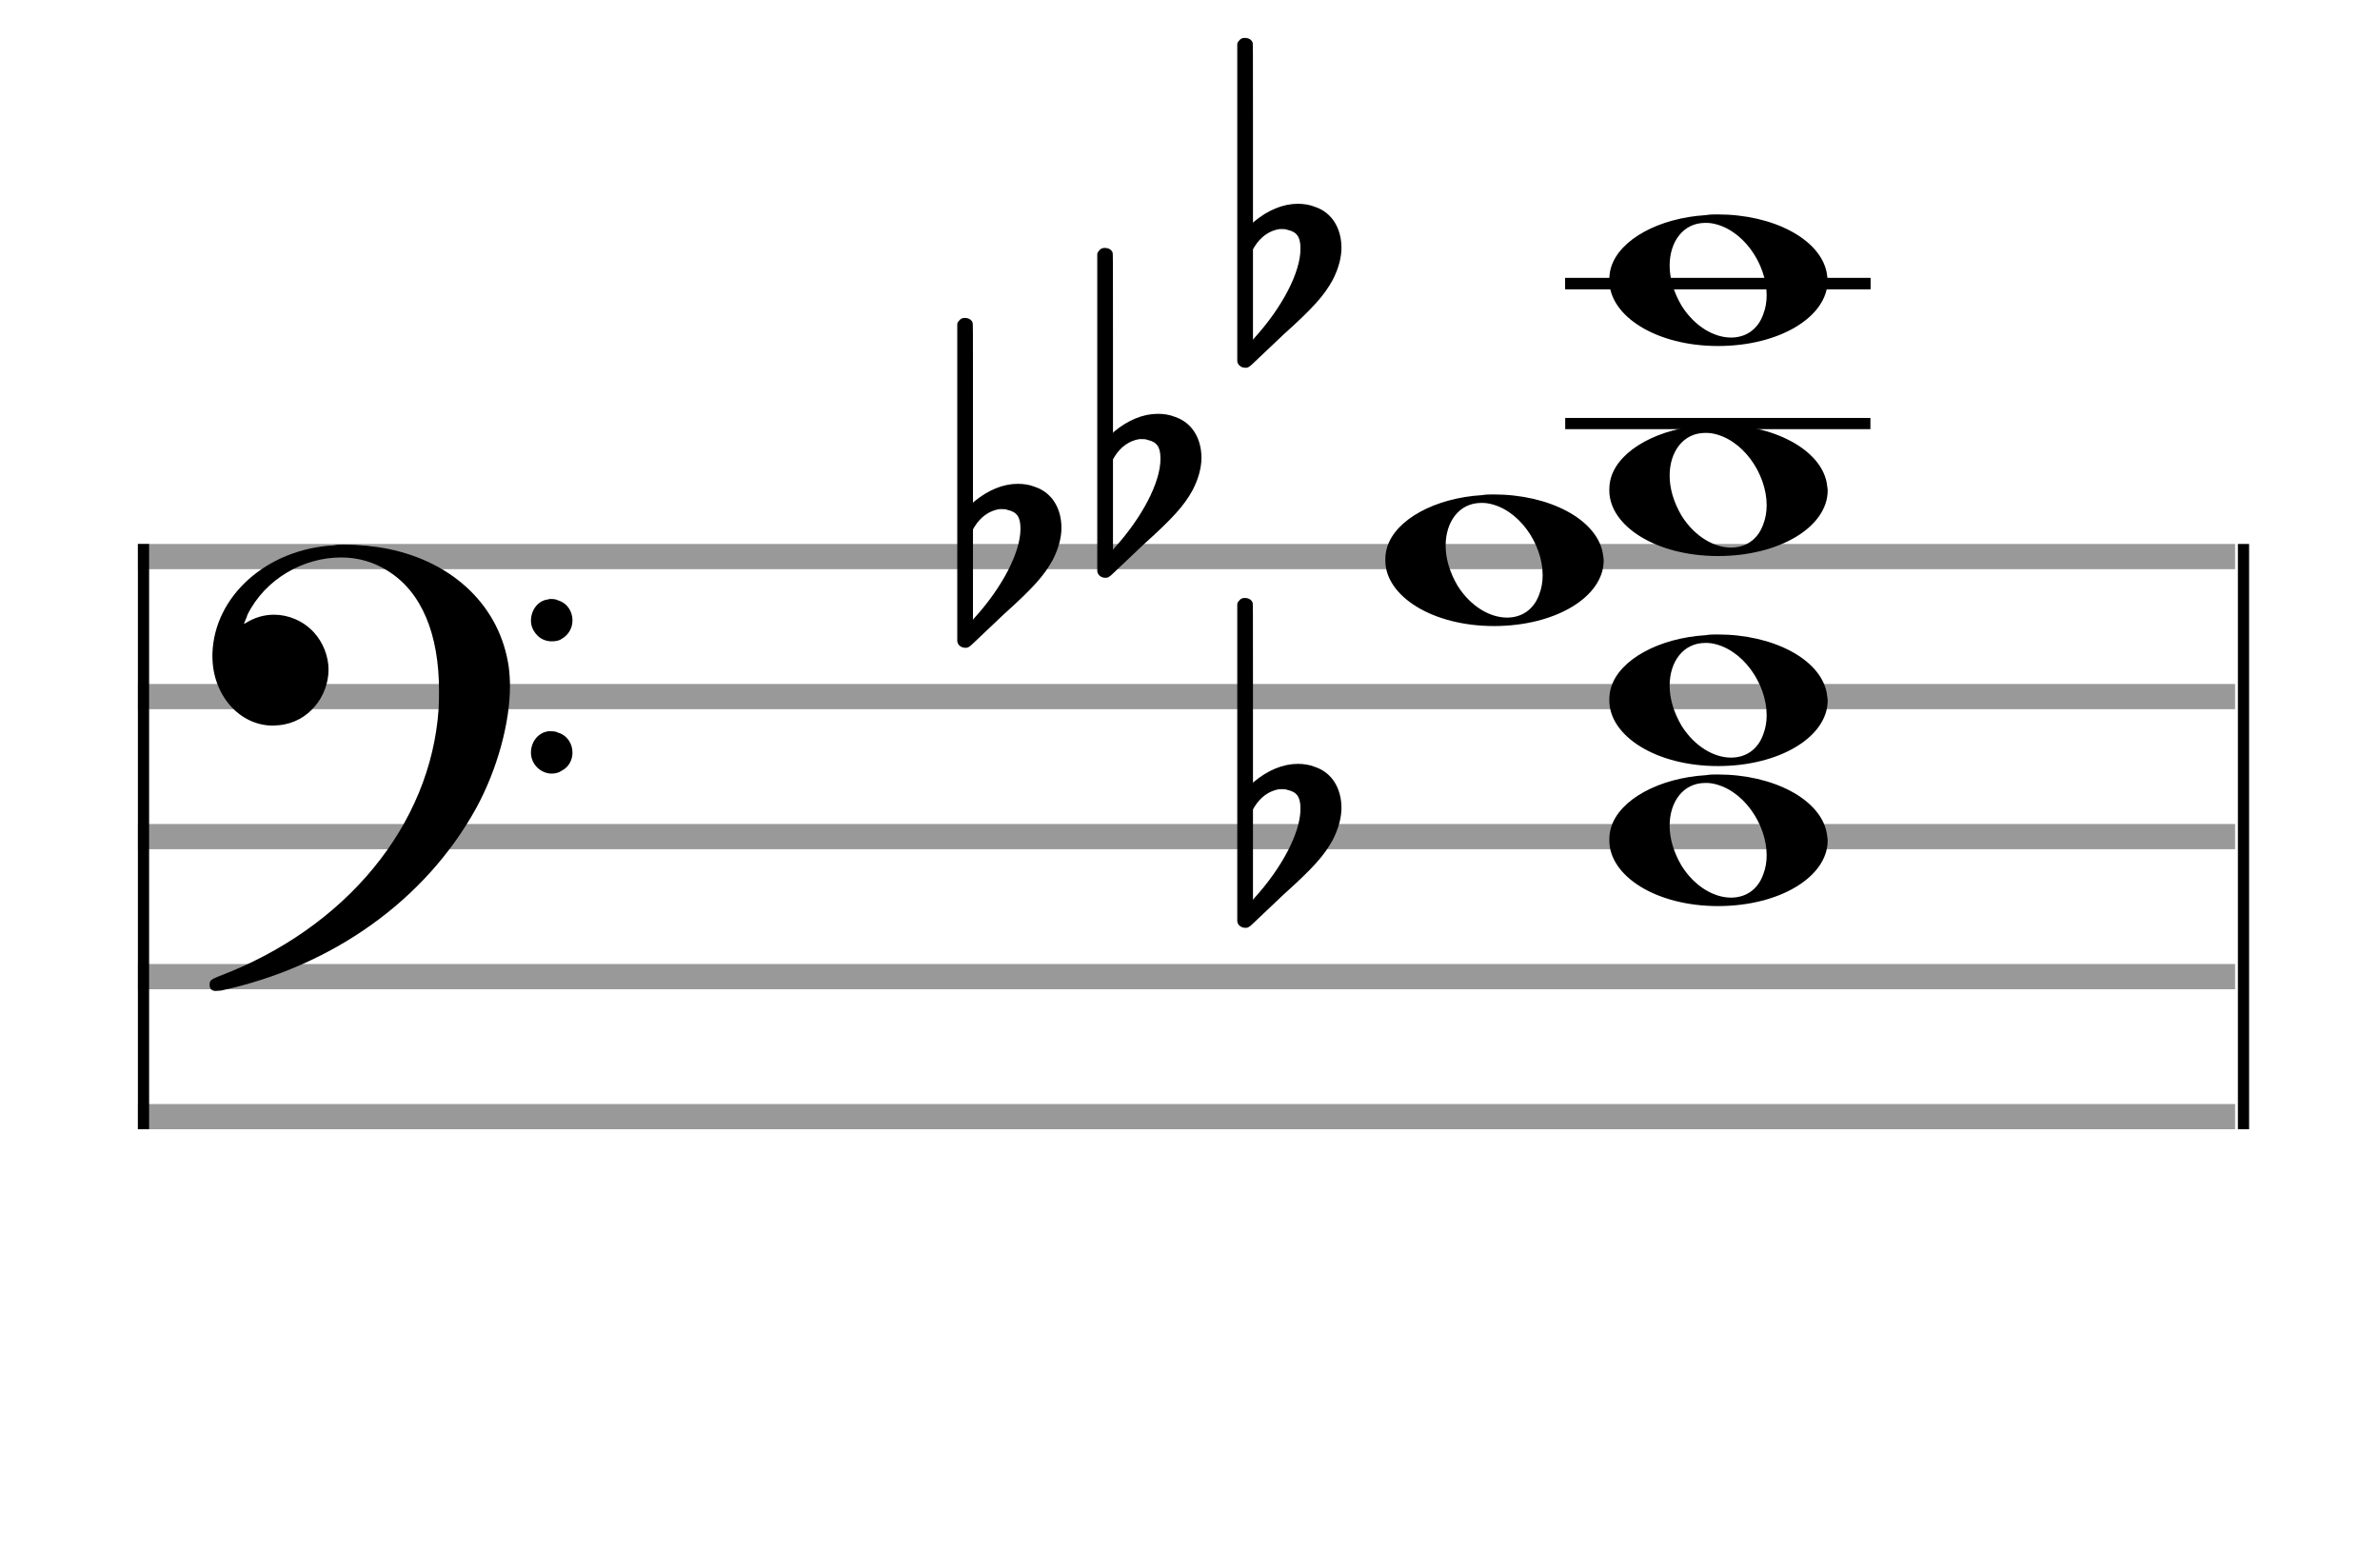 <?xml version="1.0" encoding="utf-8"?>
<!DOCTYPE svg PUBLIC "-//W3C//DTD SVG 1.1//EN" "http://www.w3.org/Graphics/SVG/1.1/DTD/svg11.dtd">
<svg version="1.1" id="Layer_1" xmlns="http://www.w3.org/2000/svg"
     xmlns:xlink="http://www.w3.org/1999/xlink" x="0px" y="0px"
     width="170px" height="110.769px" viewBox="0 0 170 110.769"
     enable-background="new 0 0 170 110.769" xml:space="preserve"><rect stroke-width="0.3" fill="#999999" stroke="#999999" font-family="Arial" font-size="10pt" font-weight="normal" font-style="normal" x="10" y="39" width="149.5" height="1.5" ></rect>
<rect stroke-width="0.3" fill="#999999" stroke="#999999" font-family="Arial" font-size="10pt" font-weight="normal" font-style="normal" x="10" y="49" width="149.5" height="1.5" ></rect>
<rect stroke-width="0.3" fill="#999999" stroke="#999999" font-family="Arial" font-size="10pt" font-weight="normal" font-style="normal" x="10" y="59" width="149.5" height="1.5" ></rect>
<rect stroke-width="0.3" fill="#999999" stroke="#999999" font-family="Arial" font-size="10pt" font-weight="normal" font-style="normal" x="10" y="69" width="149.5" height="1.5" ></rect>
<rect stroke-width="0.3" fill="#999999" stroke="#999999" font-family="Arial" font-size="10pt" font-weight="normal" font-style="normal" x="10" y="79" width="149.5" height="1.5" ></rect>
<rect stroke-width="0.3" fill="black" stroke="black" font-family="Arial" font-size="10pt" font-weight="normal" font-style="normal" x="10" y="39" width="0.5" height="41.5" ></rect>
<rect stroke-width="0.3" fill="black" stroke="black" font-family="Arial" font-size="10pt" font-weight="normal" font-style="normal" x="160" y="39" width="0.5" height="41.5" ></rect>
<path stroke-width="0.3" fill="black" stroke="none" font-family="Arial" font-size="10pt" font-weight="normal" font-style="normal" x="160" y="39" width="0.5" height="41.5" d="M15 49M23.842 38.949C24.072 38.891,24.302 38.891,24.562 38.891C25.57 38.891,26.75 39.006,27.758 39.208C32.482 40.187,35.736 43.384,36.341 47.646C36.398 48.107,36.427 48.539,36.427 49C36.427 51.592,35.534 54.933,34.008 57.726C30.379 64.293,23.755 69.016,15.806 70.744C15.662 70.744,15.547 70.773,15.403 70.773C15.115 70.773,14.971 70.6,14.971 70.341C14.971 70.053,15.029 69.966,15.605 69.736C24.706 66.309,30.782 58.907,31.33 50.613C31.358 50.181,31.358 49.691,31.358 49.317C31.358 45.285,30.12 42.29,27.73 40.792C26.693 40.13,25.57 39.813,24.36 39.813C21.682 39.813,18.946 41.339,17.678 43.902C17.621 44.104,17.419 44.536,17.419 44.565C17.419 44.565,17.419 44.565,17.419 44.565C17.419 44.565,17.448 44.536,17.534 44.507C18.168 44.104,18.859 43.902,19.579 43.902C20.587 43.902,21.653 44.334,22.402 45.141C23.093 45.89,23.467 46.898,23.467 47.819C23.467 49.691,22.085 51.592,19.925 51.794C19.781 51.794,19.637 51.822,19.493 51.822C17.102 51.822,15.173 49.634,15.173 46.869C15.173 46.811,15.173 46.725,15.173 46.696C15.288 42.578,19.061 39.208,23.842 38.949M39.163 42.808C39.221 42.779,39.25 42.779,39.336 42.779C39.538 42.779,39.768 42.808,39.826 42.866C40.546 43.067,40.891 43.701,40.891 44.306C40.891 44.824,40.632 45.342,40.114 45.63C39.912 45.774,39.653 45.803,39.394 45.803C38.99 45.803,38.558 45.63,38.27 45.256C38.04 44.968,37.925 44.651,37.925 44.334C37.925 43.614,38.386 42.894,39.163 42.808M39.163 52.226C39.221 52.226,39.25 52.226,39.336 52.226C39.538 52.226,39.768 52.254,39.826 52.312C40.546 52.514,40.891 53.147,40.891 53.752C40.891 54.27,40.632 54.789,40.114 55.048C39.912 55.192,39.653 55.25,39.394 55.25C38.99 55.25,38.558 55.048,38.27 54.702C38.04 54.414,37.925 54.098,37.925 53.752C37.925 53.032,38.386 52.341,39.163 52.226" ></path>
<rect stroke-width="0.3" fill="black" stroke="black" font-family="Arial" font-size="10pt" font-weight="normal" font-style="normal" x="111.951" y="30" width="21.5" height="0.5" ></rect>
<rect stroke-width="0.3" fill="black" stroke="black" font-family="Arial" font-size="10pt" font-weight="normal" font-style="normal" x="111.951" y="20" width="21.5" height="0.5" ></rect>
<g class="vf-stavenote" ><g class="vf-note" pointer-events="bounding-box" ><g class="vf-notehead" pointer-events="bounding-box" ><path stroke-width="0.3" fill="black" stroke="none" font-family="Arial" font-size="10pt" font-weight="normal" font-style="normal" x="111.951" y="20" width="21.5" height="0.5" d="M114.951 60M121.855 55.363C122.133 55.313,122.41 55.313,122.687 55.313C126.669 55.313,129.995 57.077,130.474 59.446C130.499 59.672,130.549 59.874,130.549 60.025C130.549 62.621,127.122 64.712,122.712 64.712C118.302 64.712,114.951 62.57,114.951 60.025C114.951 59.723,114.976 59.42,115.077 59.093C115.681 57.102,118.504 55.565,121.855 55.363M122.233 55.943C122.107 55.918,121.931 55.918,121.805 55.918C120.217 55.918,119.26 57.278,119.26 58.967C119.26 59.874,119.537 60.857,120.117 61.84C121.074 63.352,122.46 64.108,123.645 64.108C124.653 64.108,125.535 63.578,125.938 62.47C126.114 62.016,126.19 61.562,126.19 61.084C126.19 58.816,124.451 56.296,122.233 55.943" ></path>
</g>
<g class="vf-notehead" pointer-events="bounding-box" ><path stroke-width="0.3" fill="black" stroke="none" font-family="Arial" font-size="10pt" font-weight="normal" font-style="normal" x="111.951" y="20" width="21.5" height="0.5" d="M114.951 50M121.855 45.363C122.133 45.313,122.41 45.313,122.687 45.313C126.669 45.313,129.995 47.077,130.474 49.446C130.499 49.672,130.549 49.874,130.549 50.025C130.549 52.621,127.122 54.712,122.712 54.712C118.302 54.712,114.951 52.57,114.951 50.025C114.951 49.723,114.976 49.42,115.077 49.093C115.681 47.102,118.504 45.565,121.855 45.363M122.233 45.943C122.107 45.918,121.931 45.918,121.805 45.918C120.217 45.918,119.26 47.278,119.26 48.967C119.26 49.874,119.537 50.857,120.117 51.84C121.074 53.352,122.46 54.108,123.645 54.108C124.653 54.108,125.535 53.578,125.938 52.47C126.114 52.016,126.19 51.562,126.19 51.084C126.19 48.816,124.451 46.296,122.233 45.943" ></path>
</g>
<g class="vf-notehead" pointer-events="bounding-box" ><path stroke-width="0.3" fill="black" stroke="none" font-family="Arial" font-size="10pt" font-weight="normal" font-style="normal" x="111.951" y="20" width="21.5" height="0.5" d="M98.951 40M105.855 35.363C106.133 35.313,106.41 35.313,106.687 35.313C110.669 35.313,113.995 37.077,114.474 39.446C114.499 39.672,114.549 39.874,114.549 40.025C114.549 42.621,111.122 44.712,106.712 44.712C102.302 44.712,98.951 42.57,98.951 40.025C98.951 39.723,98.976 39.42,99.077 39.093C99.681 37.102,102.504 35.565,105.855 35.363M106.233 35.943C106.107 35.918,105.931 35.918,105.805 35.918C104.217 35.918,103.26 37.278,103.26 38.967C103.26 39.874,103.537 40.857,104.117 41.84C105.074 43.352,106.46 44.108,107.645 44.108C108.653 44.108,109.535 43.578,109.938 42.47C110.114 42.016,110.19 41.562,110.19 41.084C110.19 38.816,108.451 36.296,106.233 35.943" ></path>
</g>
<g class="vf-notehead" pointer-events="bounding-box" ><path stroke-width="0.3" fill="black" stroke="none" font-family="Arial" font-size="10pt" font-weight="normal" font-style="normal" x="111.951" y="20" width="21.5" height="0.5" d="M114.951 35M121.855 30.363C122.133 30.313,122.41 30.313,122.687 30.313C126.669 30.313,129.995 32.077,130.474 34.446C130.499 34.672,130.549 34.874,130.549 35.025C130.549 37.621,127.122 39.712,122.712 39.712C118.302 39.712,114.951 37.57,114.951 35.025C114.951 34.723,114.976 34.42,115.077 34.093C115.681 32.102,118.504 30.565,121.855 30.363M122.233 30.943C122.107 30.918,121.931 30.918,121.805 30.918C120.217 30.918,119.26 32.278,119.26 33.967C119.26 34.874,119.537 35.857,120.117 36.84C121.074 38.352,122.46 39.108,123.645 39.108C124.653 39.108,125.535 38.578,125.938 37.47C126.114 37.016,126.19 36.562,126.19 36.084C126.19 33.816,124.451 31.296,122.233 30.943" ></path>
</g>
<g class="vf-notehead" pointer-events="bounding-box" ><rect stroke-width="0.3" fill="black" stroke="black" font-family="Arial" font-size="10pt" font-weight="normal" font-style="normal" x="111.951" y="20" width="21.5" height="0.5" ></rect>
<path stroke-width="0.3" fill="black" stroke="none" font-family="Arial" font-size="10pt" font-weight="normal" font-style="normal" x="111.951" y="20" width="21.5" height="0.5" d="M114.951 20M121.855 15.363C122.133 15.313,122.41 15.313,122.687 15.313C126.669 15.313,129.995 17.077,130.474 19.446C130.499 19.672,130.549 19.874,130.549 20.025C130.549 22.621,127.122 24.712,122.712 24.712C118.302 24.712,114.951 22.57,114.951 20.025C114.951 19.723,114.976 19.42,115.077 19.093C115.681 17.102,118.504 15.565,121.855 15.363M122.233 15.943C122.107 15.918,121.931 15.918,121.805 15.918C120.217 15.918,119.26 17.278,119.26 18.967C119.26 19.874,119.537 20.857,120.117 21.84C121.074 23.352,122.46 24.108,123.645 24.108C124.653 24.108,125.535 23.578,125.938 22.47C126.114 22.016,126.19 21.562,126.19 21.084C126.19 18.816,124.451 16.296,122.233 15.943" ></path>
</g>
</g>
<g class="vf-modifiers" ><path stroke-width="0.3" fill="black" stroke="none" font-family="Arial" font-size="10pt" font-weight="normal" font-style="normal" x="111.951" y="20" width="21.5" height="0.5" d="M88.951 60M88.732 42.736C88.786 42.708,88.841 42.708,88.923 42.708C89.169 42.708,89.388 42.818,89.47 43.037C89.498 43.146,89.498 43.146,89.498 49.521L89.498 55.951L89.525 55.869C90.565 54.993,91.659 54.555,92.699 54.555C93.109 54.555,93.52 54.61,93.93 54.774C95.161 55.185,95.818 56.334,95.818 57.702C95.818 58.413,95.599 59.207,95.189 60C94.587 61.094,93.821 61.97,91.687 63.885L89.58 65.882C89.197 66.265,89.115 66.265,88.951 66.265C88.704 66.265,88.485 66.129,88.403 65.91L88.376 65.8L88.376 54.501L88.376 43.146L88.403 43.037C88.485 42.927,88.595 42.763,88.732 42.736M91.96 56.416C91.851 56.361,91.687 56.361,91.577 56.361C91.495 56.361,91.44 56.361,91.386 56.361C90.674 56.471,90.045 56.908,89.607 57.62L89.498 57.811L89.498 61.012L89.498 64.268L89.58 64.159C91.577 61.97,92.89 59.453,92.89 57.784L92.89 57.729C92.89 56.908,92.617 56.553,91.96 56.416" ></path>
<path stroke-width="0.3" fill="black" stroke="none" font-family="Arial" font-size="10pt" font-weight="normal" font-style="normal" x="111.951" y="20" width="21.5" height="0.5" d="M68.951 40M68.732 22.736C68.786 22.708,68.841 22.708,68.923 22.708C69.169 22.708,69.388 22.818,69.47 23.037C69.498 23.146,69.498 23.146,69.498 29.521L69.498 35.951L69.525 35.869C70.565 34.993,71.659 34.555,72.699 34.555C73.109 34.555,73.52 34.61,73.93 34.774C75.161 35.185,75.818 36.334,75.818 37.702C75.818 38.413,75.599 39.207,75.189 40C74.587 41.094,73.821 41.97,71.687 43.885L69.58 45.882C69.197 46.265,69.115 46.265,68.951 46.265C68.704 46.265,68.485 46.129,68.403 45.91L68.376 45.8L68.376 34.501L68.376 23.146L68.403 23.037C68.485 22.927,68.595 22.763,68.732 22.736M71.96 36.416C71.851 36.361,71.687 36.361,71.577 36.361C71.495 36.361,71.44 36.361,71.386 36.361C70.674 36.471,70.045 36.908,69.607 37.62L69.498 37.811L69.498 41.012L69.498 44.268L69.58 44.159C71.577 41.97,72.89 39.453,72.89 37.784L72.89 37.729C72.89 36.908,72.617 36.553,71.96 36.416" ></path>
<path stroke-width="0.3" fill="black" stroke="none" font-family="Arial" font-size="10pt" font-weight="normal" font-style="normal" x="111.951" y="20" width="21.5" height="0.5" d="M78.951 35M78.732 17.736C78.786 17.708,78.841 17.708,78.923 17.708C79.169 17.708,79.388 17.818,79.47 18.037C79.498 18.146,79.498 18.146,79.498 24.521L79.498 30.951L79.525 30.869C80.565 29.993,81.659 29.555,82.699 29.555C83.109 29.555,83.52 29.61,83.93 29.774C85.161 30.185,85.818 31.334,85.818 32.702C85.818 33.413,85.599 34.207,85.189 35C84.587 36.094,83.821 36.97,81.687 38.885L79.58 40.882C79.197 41.265,79.115 41.265,78.951 41.265C78.704 41.265,78.485 41.129,78.403 40.91L78.376 40.8L78.376 29.501L78.376 18.146L78.403 18.037C78.485 17.927,78.595 17.763,78.732 17.736M81.96 31.416C81.851 31.361,81.687 31.361,81.577 31.361C81.495 31.361,81.44 31.361,81.386 31.361C80.674 31.471,80.045 31.908,79.607 32.62L79.498 32.811L79.498 36.012L79.498 39.268L79.58 39.159C81.577 36.97,82.89 34.453,82.89 32.784L82.89 32.729C82.89 31.908,82.617 31.553,81.96 31.416" ></path>
<path stroke-width="0.3" fill="black" stroke="none" font-family="Arial" font-size="10pt" font-weight="normal" font-style="normal" x="111.951" y="20" width="21.5" height="0.5" d="M88.951 20M88.732 2.736C88.786 2.708,88.841 2.708,88.923 2.708C89.169 2.708,89.388 2.818,89.47 3.037C89.498 3.146,89.498 3.146,89.498 9.521L89.498 15.951L89.525 15.869C90.565 14.993,91.659 14.555,92.699 14.555C93.109 14.555,93.52 14.61,93.93 14.774C95.161 15.185,95.818 16.334,95.818 17.702C95.818 18.413,95.599 19.207,95.189 20C94.587 21.094,93.821 21.97,91.687 23.885L89.58 25.882C89.197 26.265,89.115 26.265,88.951 26.265C88.704 26.265,88.485 26.129,88.403 25.91L88.376 25.8L88.376 14.501L88.376 3.146L88.403 3.037C88.485 2.927,88.595 2.763,88.732 2.736M91.96 16.416C91.851 16.361,91.687 16.361,91.577 16.361C91.495 16.361,91.44 16.361,91.386 16.361C90.674 16.471,90.045 16.908,89.607 17.62L89.498 17.811L89.498 21.012L89.498 24.268L89.58 24.159C91.577 21.97,92.89 19.453,92.89 17.784L92.89 17.729C92.89 16.908,92.617 16.553,91.96 16.416" ></path>
</g>
</g>
</svg>